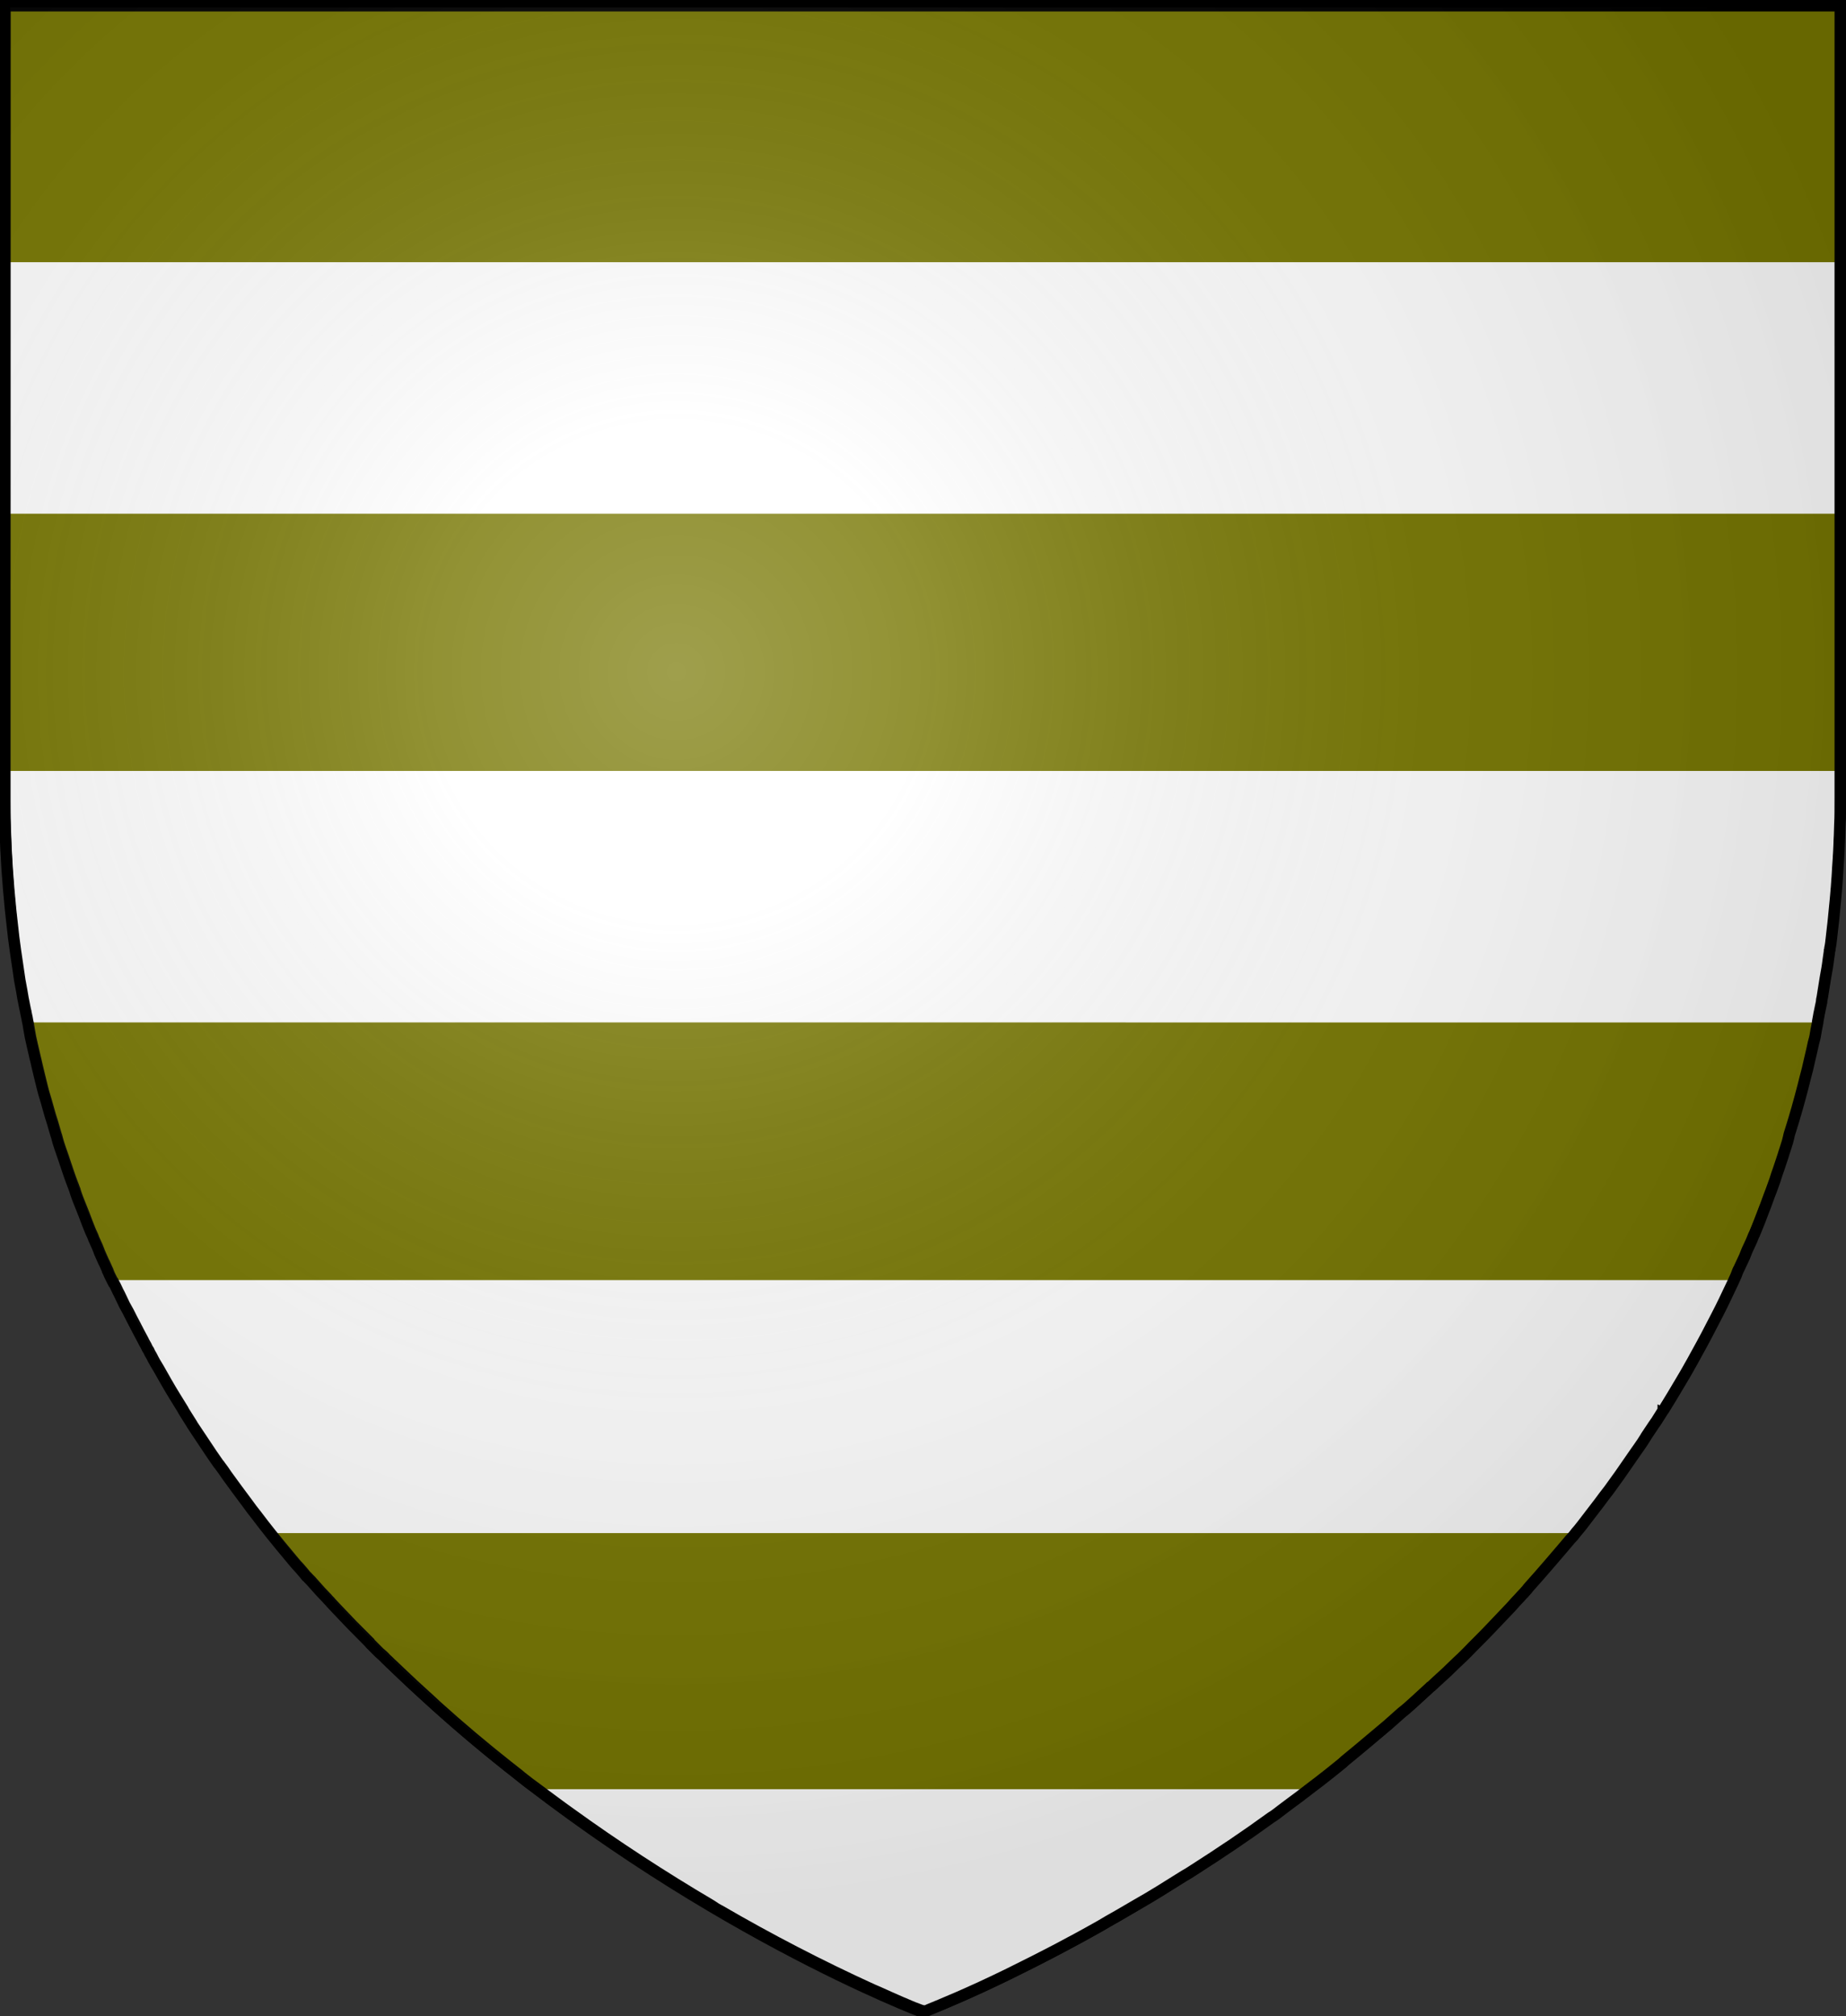 <?xml version="1.0" encoding="UTF-8" standalone="no"?>
<!-- Generator: Adobe Illustrator 21.0.0, SVG Export Plug-In . SVG Version: 6.00 Build 0)  -->

<svg
   version="1.1"
   id="Layer_1"
   x="0px"
   y="0px"
   viewBox="0 0 483 527.5"
   style="enable-background:new 0 0 483 527.5;"
   xml:space="preserve"
   sodipodi:docname="House Hastwyck.svg"
   inkscape:version="1.2.1 (9c6d41e410, 2022-07-14)"
   xmlns:inkscape="http://www.inkscape.org/namespaces/inkscape"
   xmlns:sodipodi="http://sodipodi.sourceforge.net/DTD/sodipodi-0.dtd"
   xmlns="http://www.w3.org/2000/svg"
   xmlns:svg="http://www.w3.org/2000/svg"><rect x="0" y="0" width="483" height="527.5" fill="#333333" stroke="none"/><defs
   id="defs6062"><radialGradient
     id="rg"
     gradientUnits="userSpaceOnUse"
     cx="220"
     cy="220"
     r="405"
     gradientTransform="matrix(0.805,0,0,0.803,-0.13,-0.837)"><stop
       style="stop-color:#ffffff;stop-opacity:.3"
       offset="0"
       id="stop753" /><stop
       style="stop-color:#ffffff;stop-opacity:.2"
       offset=".2"
       id="stop755" /><stop
       style="stop-color:#666666;stop-opacity:.1"
       offset=".6"
       id="stop757" /><stop
       style="stop-color:#000000;stop-opacity:.13"
       offset="1"
       id="stop759" /></radialGradient></defs><sodipodi:namedview
   id="namedview6060"
   pagecolor="#ffffff"
   bordercolor="#000000"
   borderopacity="0.25"
   inkscape:showpageshadow="2"
   inkscape:pageopacity="0.0"
   inkscape:pagecheckerboard="0"
   inkscape:deskcolor="#d1d1d1"
   showgrid="false"
   inkscape:zoom="1.1219874"
   inkscape:cx="172.90746"
   inkscape:cy="270.94777"
   inkscape:window-width="1920"
   inkscape:window-height="1017"
   inkscape:window-x="-8"
   inkscape:window-y="-8"
   inkscape:window-maximized="1"
   inkscape:current-layer="Layer_1" />
<style
   type="text/css"
   id="style6041">
	.st0{fill:#FFFFFF;}
	.st1{fill:#767600;}
	.st2{fill:none;stroke:#000000;stroke-width:3;}
</style>
<title
   id="title6043">House Hastwyck</title>
<g
   id="Layer_2">
	<path
   class="st0"
   d="M481.5,1.5V208c0,1.4,0,2.8,0,4.2c0,0.2,0,0.4,0,0.6c0,0.9,0,1.8-0.1,2.8c0,1.1-0.1,2.2-0.1,3.2   c-0.1,2.5-0.2,5.1-0.4,7.6c-0.2,3.8-0.5,7.6-0.9,11.4c-0.1,1-0.2,2.1-0.3,3.1c-0.2,1.5-0.3,2.9-0.5,4.4c0,0,0,0,0,0   c-0.1,0.9-0.2,1.9-0.4,2.8c0,0.2,0,0.4-0.1,0.6c0,0.3-0.1,0.5-0.1,0.8c-0.1,0.5-0.1,0.9-0.2,1.4c0,0,0,0,0,0   c-0.2,1.7-0.5,3.4-0.8,5c-0.3,1.7-0.6,3.3-0.9,5c-0.1,0.4-0.1,0.9-0.2,1.3c-0.2,0.8-0.3,1.6-0.5,2.4c-0.2,0.8-0.3,1.8-0.5,2.7   l0,0.2l-0.4,2l-0.2,1.2c-0.1,0.7-0.3,1.4-0.5,2.2c-0.5,2.4-1.1,4.7-1.6,7l-0.6,2.3l-0.5,2c-1,3.9-2.1,7.8-3.3,11.6   c-0.3,1-0.6,1.9-0.9,2.9l-0.6,1.9c-0.2,0.6-0.4,1.3-0.6,1.9l-1.1,3.3c-0.4,1.1-0.7,2-1,3c-0.5,1.3-0.9,2.5-1.4,3.8   c-0.4,1-0.7,2-1.1,3l-0.2,0.5c-0.4,1.1-0.9,2.3-1.3,3.4s-0.9,2.2-1.3,3.2c0,0.1-0.1,0.3-0.2,0.4c-0.4,1-0.8,2-1.3,3   s-0.8,1.8-1.1,2.6l-0.7,1.5c-0.2,0.5-0.5,1-0.7,1.6c-0.1,0.3-0.3,0.5-0.4,0.8c-0.1,0.3-0.2,0.5-0.4,0.8c-0.3,0.6-0.5,1.1-0.8,1.6   c-0.2,0.5-0.4,0.9-0.6,1.3l-1,2.1c-0.3,0.6-0.6,1.3-0.9,1.9c-0.6,1.3-1.3,2.6-2,4c-1.7,3.3-3.4,6.6-5.2,9.8l-2,3.6l-0.1,0.2v0   c-1.4,2.5-2.9,4.9-4.3,7.3c-0.4,0.6-0.7,1.2-1.1,1.8c-0.4,0.6-0.7,1.2-1.1,1.8c-0.1,0.1-0.1,0.2-0.2,0.2c0,0.1-0.1,0.1-0.1,0.2   c-0.6,0.9-1.1,1.8-1.7,2.7l-0.7,1c-0.6,1-1.3,2-2,3l-0.1,0.2c-0.7,1-1.3,2-2,3l-0.4,0.7c-1.5,2.2-3,4.3-4.5,6.5l-0.3,0.4   c-0.8,1.1-1.5,2.1-2.3,3.2s-1.7,2.2-2.5,3.3c-1.5,2-3.1,4-4.6,6l-0.8,1c-0.2,0.3-0.4,0.5-0.6,0.7c-0.5,0.7-1.1,1.4-1.6,2l-2.2,2.6   l-0.6,0.7l-2.4,2.8c-1.9,2.2-3.8,4.4-5.7,6.5c-0.4,0.4-0.8,0.8-1.1,1.3c-0.1,0.1-0.2,0.3-0.4,0.4c-0.3,0.3-0.5,0.6-0.8,0.9   l-2.2,2.4c-2,2.1-4,4.2-5.9,6.2c-1.8,1.9-3.7,3.8-5.5,5.6c-0.9,0.9-1.8,1.8-2.8,2.7s-1.8,1.8-2.8,2.7l-2.3,2.1   c-0.5,0.5-1,0.9-1.5,1.4c-0.1,0.1-0.2,0.2-0.3,0.2c-0.1,0.1-0.2,0.2-0.3,0.2c-1.2,1.1-2.4,2.2-3.6,3.3c-1.2,1.1-2.4,2.2-3.7,3.2   c-1.2,1.1-2.4,2.1-3.6,3.2c-2.5,2.1-5,4.2-7.5,6.3c-1,0.8-1.9,1.6-2.9,2.4c-0.5,0.4-1,0.8-1.5,1.3c-1,0.8-2.1,1.7-3.1,2.5   c-1.9,1.5-3.8,2.9-5.7,4.4c0,0,0,0,0,0c-0.7,0.6-1.5,1.1-2.2,1.7c-0.8,0.6-1.5,1.1-2.3,1.7c-0.8,0.6-1.6,1.2-2.4,1.8   c-1,0.7-2,1.4-2.9,2.1c-6.6,4.7-13.3,9.3-20.2,13.7c-0.9,0.6-1.7,1.1-2.6,1.6c-4.3,2.7-8.4,5.3-12.5,7.6l-2.4,1.4l-2.4,1.4   l-2.3,1.3l-2.2,1.3c-8.3,4.7-15.9,8.6-22.4,11.8l-1.6,0.8c-10.6,5.1-18.1,8.2-21,9.3l-0.4,0.2l-0.6,0.2l0,0l-0.1,0h-0.1l-0.2-0.1   h-0.2l-1.1-0.4l-0.5-0.2c-0.9-0.3-2-0.8-3.4-1.4l-0.5-0.2c-1.8-0.8-3.9-1.7-6.3-2.8l-1.4-0.6c-13.6-6.2-26.9-13.1-39.7-20.6   c-0.8-0.5-1.6-0.9-2.4-1.4c-15.5-9.1-30.4-19.2-44.8-30l-0.4-0.3l-2.2-1.7c-1-0.8-2-1.5-3-2.3l-2.8-2.2   c-6.2-4.9-12.4-10.1-18.6-15.7l-1.5-1.4c-1.5-1.4-3.1-2.8-4.6-4.2l-1.7-1.6l-1.8-1.7l-2-1.9c-0.6-0.5-1.1-1.1-1.7-1.6   c-0.6-0.5-1.1-1.1-1.7-1.6c-0.2-0.2-0.4-0.4-0.6-0.6c-0.2-0.2-0.4-0.4-0.6-0.6c-0.2-0.2-0.4-0.4-0.6-0.6c-0.2-0.2-0.4-0.4-0.6-0.6   l-0.2-0.3c-0.8-0.8-1.7-1.7-2.5-2.5c-0.2-0.2-0.3-0.3-0.5-0.5c-0.2-0.2-0.3-0.3-0.5-0.5c-0.3-0.3-0.7-0.7-1-1h0l-2-2.1l-0.1-0.1   l0,0l-2.1-2.2c-0.5-0.5-0.9-1-1.4-1.5c-0.3-0.4-0.7-0.7-1-1.1c-0.6-0.6-1.2-1.3-1.8-1.9c-0.9-0.9-1.7-1.9-2.5-2.8   c-0.2-0.2-0.4-0.4-0.5-0.6c-0.2-0.2-0.3-0.4-0.5-0.5c-0.3-0.4-0.7-0.8-1-1.2c-0.6-0.7-1.1-1.3-1.7-1.9l-2-2.4   c-1.5-1.8-3.1-3.7-4.6-5.6c-1.3-1.6-2.6-3.2-3.8-4.9c-0.8-1-1.5-1.9-2.2-2.9c-1.9-2.5-3.7-5-5.6-7.6l-1.7-2.4   c-0.1-0.2-0.2-0.3-0.4-0.5c-0.6-0.9-1.2-1.7-1.8-2.6c-1-1.4-1.9-2.8-2.8-4.2c-0.7-1.1-1.5-2.2-2.2-3.3l-0.2-0.2l-2.2-3.5   c-0.1-0.1-0.1-0.2-0.2-0.4c-0.7-1.1-1.4-2.3-2.1-3.4s-1.5-2.5-2.2-3.7c-0.7-1.2-1.4-2.4-2.1-3.7c-0.6-1.1-1.2-2.1-1.8-3.2   c-0.3-0.5-0.6-1-0.8-1.5c-0.3-0.4-0.5-0.9-0.7-1.3c-0.2-0.4-0.5-0.8-0.7-1.3c-0.7-1.3-1.4-2.6-2.1-4c-0.6-1.1-1.2-2.3-1.8-3.5   c-0.2-0.3-0.3-0.6-0.5-0.9c-0.1-0.3-0.3-0.5-0.4-0.8c-0.3-0.7-0.7-1.4-1-2.1c0,0,0-0.1,0-0.1c-0.2-0.4-0.4-0.8-0.6-1.3   c0,0,0,0,0-0.1c-0.4-0.9-0.8-1.7-1.3-2.6c0,0,0-0.1,0-0.1h0c-0.4-0.7-0.7-1.5-1-2.3l0-0.1l-0.2-0.4c-0.3-0.6-0.5-1.2-0.8-1.8   l-0.3-0.6c-0.3-0.6-0.5-1.2-0.8-1.8c-0.2-0.4-0.3-0.7-0.5-1.1c-0.1-0.3-0.3-0.7-0.4-1c-0.3-0.7-0.6-1.3-0.9-2   c0-0.1-0.1-0.2-0.1-0.3c-0.3-0.7-0.6-1.5-0.9-2.2c-0.4-1-0.8-2-1.2-3.1c-0.1-0.3-0.2-0.5-0.3-0.8c-0.4-1-0.8-2-1.2-3   c-0.4-1-0.7-1.8-1-2.7l-0.2-0.7c-0.2-0.5-0.3-0.9-0.5-1.4c-0.7-1.8-1.3-3.6-1.9-5.4c-0.2-0.6-0.4-1.2-0.6-1.8   c-0.3-0.8-0.5-1.5-0.8-2.3c-0.1-0.4-0.3-0.8-0.4-1.2c-0.3-0.8-0.5-1.6-0.8-2.4c-0.3-1-0.6-2.1-0.9-3.1c-0.2-0.6-0.4-1.3-0.6-2   c-0.4-1.3-0.7-2.6-1.1-3.9c-0.2-0.7-0.4-1.3-0.5-2c-0.1-0.5-0.3-1-0.4-1.5c-0.3-1.2-0.6-2.5-0.9-3.7c-0.2-0.7-0.3-1.4-0.5-2.1   c-0.1-0.3-0.1-0.6-0.2-0.9c-0.4-1.5-0.7-3.1-1.1-4.7c-0.3-1.2-0.5-2.3-0.7-3.5c-0.1-0.6-0.2-1.2-0.4-1.8c0-0.1,0-0.3-0.1-0.4   c-0.1-0.7-0.3-1.6-0.5-2.4c0-0.2-0.1-0.3-0.1-0.5c-0.1-0.8-0.3-1.6-0.5-2.5c-0.1-0.8-0.3-1.8-0.5-2.8s-0.3-1.8-0.5-2.7   c-0.6-3.7-1.1-7.4-1.6-11.2c-1.2-9.4-1.9-18.8-2.3-28.3c0-0.9-0.1-1.9-0.1-2.8c0-0.5,0-1,0-1.5c0-0.6,0-1.2,0-1.8   c0-1.2,0-2.3,0-3.4V1.5H481.5z"
   id="path6045" />
</g>
<rect
   x="1.5"
   y="1.5"
   class="st1"
   width="480"
   height="67.1"
   id="rect6048" />
<rect
   x="1.5"
   y="134.4"
   class="st1"
   width="480"
   height="67.3"
   id="rect6050" />
<path
   class="st1"
   d="M475.6,267.5l-0.4,2l-0.2,1.2c-0.1,0.7-0.3,1.4-0.5,2.1c-0.5,2.4-1.1,4.7-1.6,7l-0.6,2.3l-0.5,2  c-1,3.9-2.1,7.8-3.3,11.6c-0.2,0.6-0.4,1.2-0.5,1.8c-0.1,0.4-0.2,0.8-0.3,1.2l-0.6,1.9c-0.2,0.6-0.4,1.2-0.6,1.9  c-0.4,1.1-0.7,2.2-1.1,3.3c-0.4,1.1-0.7,2-1,3c-0.5,1.3-0.9,2.6-1.4,3.8c-0.4,1-0.7,2-1.1,3l-0.2,0.5c-0.4,1.1-0.9,2.3-1.3,3.4  s-0.9,2.2-1.3,3.2c0,0.1-0.1,0.3-0.2,0.4c-0.4,1-0.8,2-1.3,3c-0.5,1-0.8,1.8-1.1,2.6l-0.7,1.5c-0.2,0.5-0.5,1-0.7,1.5  c-0.1,0.3-0.3,0.5-0.4,0.8c-0.1,0.3-0.2,0.5-0.3,0.8c-0.2,0.6-0.5,1.1-0.7,1.6H29.5c-0.4-0.8-0.8-1.5-1.1-2.3l-0.2-0.4l0-0.1  c-0.3-0.6-0.5-1.2-0.8-1.8l-0.3-0.6c-0.3-0.6-0.5-1.2-0.8-1.8c-0.1-0.3-0.3-0.6-0.4-1c-0.1-0.3-0.3-0.7-0.4-1  c-0.3-0.7-0.6-1.3-0.9-2c0-0.1-0.1-0.2-0.1-0.3c-0.3-0.8-0.7-1.5-1-2.3c-0.4-1-0.8-2-1.2-3.1c-0.1-0.3-0.2-0.5-0.3-0.8  c-0.4-1-0.8-2-1.2-3s-0.7-1.8-1-2.7l-0.2-0.7c-0.2-0.4-0.3-0.9-0.5-1.3c-0.7-1.8-1.3-3.6-1.9-5.4c-0.2-0.6-0.4-1.2-0.6-1.8  c-0.3-0.8-0.5-1.5-0.8-2.3c-0.1-0.4-0.3-0.8-0.4-1.2c-0.1-0.4-0.3-0.9-0.4-1.4c-0.1-0.5-0.2-0.7-0.3-1c-0.3-1-0.6-2.1-0.9-3.1  c-0.2-0.6-0.4-1.3-0.6-1.9c-0.4-1.3-0.7-2.6-1.1-3.9c-0.2-0.7-0.4-1.4-0.6-2c-0.1-0.5-0.3-1-0.4-1.5c-0.3-1.2-0.6-2.5-0.9-3.7  c-0.2-0.7-0.3-1.4-0.5-2.1c-0.1-0.3-0.1-0.6-0.2-0.9c-0.4-1.5-0.7-3.1-1.1-4.7c-0.3-1.2-0.5-2.3-0.7-3.5c-0.1-0.6-0.2-1.2-0.3-1.8  H475.6z"
   id="path6052" />
<path
   class="st1"
   d="M412.4,400.7c-0.5,0.7-1.1,1.4-1.7,2l-2.2,2.6l-0.6,0.7c-0.8,0.9-1.6,1.9-2.4,2.8c-1.9,2.2-3.8,4.4-5.7,6.5  l-0.3,0.4c-0.3,0.3-0.5,0.6-0.8,0.9c-0.1,0.1-0.2,0.3-0.4,0.4c-0.3,0.3-0.5,0.6-0.8,0.9l-2.2,2.4c-2,2.1-4,4.2-5.9,6.2  c-1.8,1.9-3.7,3.8-5.5,5.6c-0.9,0.9-1.8,1.8-2.8,2.7s-1.8,1.8-2.8,2.7l-2.3,2.1c-0.5,0.5-1,0.9-1.5,1.4c-0.1,0.1-0.2,0.2-0.3,0.2  c-0.1,0.1-0.2,0.2-0.3,0.3c-1.2,1.1-2.4,2.2-3.6,3.3c-1.2,1.1-2.4,2.2-3.7,3.2c-1.2,1.1-2.4,2.1-3.6,3.2c-2.5,2.1-5,4.2-7.5,6.3  c-1,0.8-1.9,1.6-2.9,2.4c-0.5,0.4-1,0.8-1.5,1.3c-1,0.8-2.1,1.7-3.1,2.5c-1.9,1.5-3.8,3-5.7,4.4c0,0,0,0,0,0H140.7l-2.2-1.7  c-1-0.8-2-1.5-3-2.3l-2.8-2.2c-6.2-4.9-12.4-10.1-18.6-15.7l-1.5-1.4c-1.5-1.4-3.1-2.8-4.6-4.2l-1.7-1.6l-1.8-1.7l-2-1.9  c-0.6-0.5-1.1-1.1-1.7-1.6c-0.6-0.5-1.1-1.1-1.7-1.6c-0.2-0.2-0.4-0.4-0.6-0.6c-0.2-0.2-0.4-0.4-0.6-0.6c-0.2-0.2-0.4-0.4-0.6-0.6  c-0.2-0.2-0.4-0.4-0.6-0.6l-0.2-0.3c-0.8-0.8-1.7-1.7-2.5-2.5c-0.2-0.2-0.3-0.3-0.5-0.5c-0.2-0.2-0.3-0.3-0.5-0.5  c-0.3-0.3-0.7-0.7-1-1h0l-2-2.1l-0.1-0.1l0,0l-2.1-2.2c-0.5-0.5-0.9-1-1.4-1.5c-0.3-0.4-0.7-0.7-1-1.1c-0.6-0.6-1.2-1.3-1.8-1.9  c-0.9-0.9-1.7-1.9-2.5-2.8c-0.2-0.2-0.4-0.4-0.5-0.6c-0.2-0.2-0.3-0.4-0.5-0.5c-0.3-0.4-0.7-0.8-1-1.2c-0.6-0.7-1.1-1.3-1.7-1.9  c-0.7-0.8-1.3-1.6-2-2.4c-1.5-1.8-3.1-3.7-4.6-5.6H412.4z"
   id="path6054" />
<g
   id="Layer_3">
	<path
   class="st2"
   d="M481.5,1.5V208c0,1.4,0,2.8,0,4.2c0,0.2,0,0.4,0,0.6c0,0.9,0,1.8-0.1,2.8c0,1.1-0.1,2.2-0.1,3.2   c-0.1,2.5-0.2,5.1-0.4,7.6c-0.2,3.8-0.5,7.6-0.9,11.4c-0.1,1-0.2,2.1-0.3,3.1c-0.2,1.5-0.3,2.9-0.5,4.4c0,0,0,0,0,0   c-0.1,0.9-0.2,1.9-0.4,2.8c0,0.2,0,0.4-0.1,0.6c0,0.3-0.1,0.5-0.1,0.8c-0.1,0.5-0.1,0.9-0.2,1.4c0,0,0,0,0,0   c-0.2,1.7-0.5,3.4-0.8,5c-0.3,1.7-0.5,3.3-0.8,5c-0.1,0.4-0.2,0.9-0.2,1.3c-0.2,0.8-0.3,1.6-0.5,2.4c-0.2,0.8-0.3,1.8-0.5,2.7   l0,0.2l-0.4,2l-0.2,1.2c-0.1,0.7-0.3,1.4-0.5,2.1c-0.5,2.4-1.1,4.7-1.6,7l-0.6,2.3l-0.5,2c-1,3.9-2.1,7.8-3.3,11.6   c-0.2,0.6-0.4,1.2-0.5,1.8c-0.1,0.4-0.2,0.8-0.3,1.2l-0.6,1.9c-0.2,0.6-0.4,1.2-0.6,1.9c-0.4,1.1-0.7,2.2-1.1,3.3   c-0.4,1.1-0.7,2-1,3c-0.5,1.3-0.9,2.6-1.4,3.8c-0.4,1-0.7,2-1.1,3l-0.2,0.5c-0.4,1.1-0.9,2.3-1.3,3.4s-0.9,2.2-1.3,3.2   c0,0.1-0.1,0.3-0.2,0.4c-0.4,1-0.8,2-1.3,3c-0.5,1-0.8,1.8-1.1,2.6l-0.7,1.5c-0.2,0.5-0.5,1-0.7,1.5c-0.1,0.3-0.3,0.5-0.4,0.8   c-0.1,0.3-0.2,0.5-0.3,0.8c-0.2,0.6-0.5,1.1-0.7,1.6c-0.2,0.5-0.4,0.9-0.6,1.3l-1,2.1c-0.3,0.6-0.6,1.3-0.9,1.9   c-0.6,1.3-1.3,2.6-2,4c-1.7,3.3-3.4,6.6-5.2,9.8l-1.2,2.2l-0.8,1.4l-0.1,0.2v0c-1.4,2.5-2.9,4.9-4.3,7.3c-0.4,0.6-0.7,1.2-1.1,1.8   c-0.4,0.6-0.7,1.2-1.1,1.8c-0.1,0.1-0.1,0.2-0.2,0.2c0,0.1-0.1,0.1-0.1,0.2c-0.6,0.9-1.1,1.8-1.7,2.7l-0.7,1c-0.7,1-1.3,2-2,3   l-0.1,0.2c-0.6,1-1.3,2-2,3l-0.5,0.7c-1.5,2.2-3,4.3-4.5,6.5l-0.3,0.4c-0.8,1.1-1.5,2.1-2.3,3.2c-0.8,1-1.7,2.2-2.5,3.3   c-1.5,2-3.1,4-4.6,6l-0.8,1c-0.2,0.2-0.4,0.5-0.6,0.7c-0.5,0.7-1.1,1.4-1.7,2l-2.2,2.6l-0.6,0.7c-0.8,0.9-1.6,1.9-2.4,2.8   c-1.9,2.2-3.8,4.4-5.7,6.5l-0.3,0.4c-0.3,0.3-0.5,0.6-0.8,0.9c-0.1,0.1-0.2,0.3-0.4,0.4c-0.3,0.3-0.5,0.6-0.8,0.9   c-0.7,0.7-1.5,1.6-2.2,2.4c-2,2.1-4,4.2-5.9,6.2c-1.8,1.9-3.7,3.7-5.5,5.6c-0.9,0.9-1.8,1.8-2.8,2.7c-0.9,0.9-1.9,1.8-2.8,2.7   l-2.3,2.1c-0.5,0.5-1,0.9-1.5,1.4c-0.1,0.1-0.2,0.2-0.3,0.2c-0.1,0.1-0.2,0.2-0.3,0.3c-1.2,1.1-2.4,2.2-3.6,3.3   c-1.2,1.1-2.4,2.2-3.7,3.2c-1.2,1.1-2.4,2.1-3.6,3.2c-2.5,2.1-5,4.2-7.5,6.3c-1,0.8-1.9,1.6-2.9,2.4c-0.5,0.4-1,0.8-1.5,1.3   c-1,0.8-2.1,1.7-3.1,2.5c-1.9,1.5-3.8,3-5.7,4.4c0,0,0,0,0,0c-0.7,0.6-1.5,1.1-2.2,1.7c-0.8,0.6-1.5,1.1-2.3,1.7   c-0.8,0.6-1.6,1.2-2.4,1.8c-0.4,0.3-0.9,0.7-1.3,1c-0.5,0.4-1.1,0.8-1.6,1.1c-6.6,4.8-13.3,9.3-20.2,13.7c-0.9,0.6-1.7,1.1-2.6,1.6   c-4.3,2.7-8.4,5.3-12.5,7.6l-2.4,1.4l-2.4,1.4l-2.3,1.3l-2.2,1.3c-8.3,4.7-15.9,8.6-22.4,11.8l-1.6,0.8c-10.6,5.2-18.1,8.2-21,9.4   l-0.4,0.2l-0.6,0.2h-0.2l-0.2-0.1h-0.2l-1.1-0.4l-0.5-0.2c-0.9-0.3-2-0.8-3.4-1.4l-0.5-0.2c-1.8-0.8-3.9-1.7-6.3-2.8l-1.4-0.6   c-13.6-6.2-26.9-13.1-39.8-20.6c-0.8-0.4-1.6-0.9-2.3-1.4c-12.7-7.5-25-15.5-36.9-24.1c-2.7-1.9-5.3-3.9-7.9-5.8l-0.4-0.3l-2.3-1.7   c-1-0.8-2-1.5-2.9-2.3l-2.8-2.2c-6.2-4.9-12.4-10.1-18.6-15.7l-1.5-1.4c-1.5-1.4-3.1-2.8-4.6-4.2l-1.7-1.6l-1.8-1.7l-2-1.9   c-0.6-0.5-1.1-1.1-1.7-1.6c-0.5-0.6-1.1-1.1-1.7-1.6c-0.2-0.2-0.4-0.4-0.6-0.6c-0.2-0.2-0.4-0.4-0.6-0.6c-0.2-0.2-0.4-0.4-0.6-0.6   c-0.2-0.2-0.4-0.4-0.6-0.6l-0.2-0.3c-0.8-0.8-1.7-1.7-2.5-2.5c-0.2-0.2-0.3-0.3-0.5-0.5c-0.2-0.2-0.3-0.3-0.5-0.5   c-0.3-0.3-0.7-0.7-1-1l-2-2.1l-0.1-0.1l0,0l-2.1-2.2c-0.5-0.5-0.9-1-1.4-1.5c-0.3-0.4-0.7-0.7-1-1.1c-0.6-0.6-1.2-1.3-1.8-1.9   c-0.8-0.9-1.7-1.9-2.5-2.8c-0.2-0.2-0.4-0.4-0.6-0.6c-0.2-0.2-0.3-0.4-0.5-0.5c-0.3-0.4-0.7-0.8-1-1.2c-0.6-0.7-1.1-1.3-1.7-1.9   c-0.7-0.8-1.3-1.6-2-2.4c-1.5-1.8-3.1-3.7-4.6-5.6c-1.3-1.6-2.5-3.2-3.8-4.9c-0.8-1-1.5-1.9-2.2-2.9c-1.9-2.5-3.7-5-5.6-7.6   c-0.5-0.8-1.1-1.6-1.7-2.4c-0.1-0.2-0.2-0.3-0.4-0.5c-0.6-0.9-1.2-1.7-1.8-2.6c-0.9-1.4-1.9-2.8-2.8-4.2c-0.7-1.1-1.5-2.2-2.2-3.3   c0-0.1-0.1-0.2-0.1-0.2l-2.2-3.5l-0.2-0.4c-0.7-1.1-1.4-2.3-2.1-3.4s-1.5-2.5-2.2-3.7c-0.7-1.3-1.4-2.4-2.1-3.7   c-0.3-0.5-0.6-1-0.9-1.5c-0.3-0.5-0.6-1.1-0.9-1.7c-0.3-0.5-0.6-1-0.8-1.5c-0.3-0.4-0.5-0.9-0.7-1.3c-0.2-0.4-0.5-0.8-0.7-1.3   c-0.7-1.3-1.4-2.6-2.1-4c-0.6-1.1-1.2-2.3-1.8-3.5c-0.2-0.3-0.3-0.6-0.5-0.9c-0.2-0.3-0.3-0.6-0.5-0.9c-0.3-0.7-0.7-1.4-1-2.1   c-0.2-0.4-0.4-0.9-0.7-1.4c-0.4-0.9-0.8-1.7-1.3-2.6c0,0,0-0.1-0.1-0.1c-0.4-0.8-0.8-1.5-1.1-2.3l-0.2-0.4l0-0.1   c-0.3-0.6-0.5-1.2-0.8-1.8l-0.3-0.6c-0.3-0.6-0.5-1.2-0.8-1.8c-0.1-0.3-0.3-0.6-0.4-1c-0.1-0.3-0.3-0.7-0.4-1   c-0.3-0.7-0.6-1.3-0.9-2c0-0.1-0.1-0.2-0.1-0.3c-0.3-0.8-0.7-1.5-1-2.3c-0.4-1-0.8-2-1.2-3.1c-0.1-0.3-0.2-0.5-0.3-0.8   c-0.4-1-0.8-2-1.2-3s-0.7-1.8-1-2.7l-0.2-0.7c-0.2-0.4-0.3-0.9-0.5-1.3c-0.7-1.8-1.3-3.6-1.9-5.4c-0.2-0.6-0.4-1.2-0.6-1.8   c-0.3-0.8-0.5-1.5-0.8-2.3c-0.1-0.4-0.3-0.8-0.4-1.2c-0.1-0.4-0.3-0.9-0.4-1.4c-0.1-0.5-0.2-0.7-0.3-1c-0.3-1-0.6-2.1-0.9-3.1   c-0.2-0.6-0.4-1.3-0.6-1.9c-0.4-1.3-0.7-2.6-1.1-3.9c-0.2-0.7-0.4-1.4-0.6-2c-0.1-0.5-0.3-1-0.4-1.5c-0.3-1.2-0.6-2.5-0.9-3.7   c-0.2-0.7-0.3-1.4-0.5-2.1c-0.1-0.3-0.1-0.6-0.2-0.9c-0.4-1.5-0.7-3.1-1.1-4.7c-0.3-1.2-0.5-2.3-0.7-3.5c-0.1-0.6-0.2-1.2-0.3-1.8   c0-0.1-0.1-0.3-0.1-0.4c-0.1-0.7-0.3-1.6-0.5-2.5c0-0.2,0-0.3-0.1-0.5c-0.2-0.8-0.3-1.6-0.5-2.5c-0.2-0.8-0.3-1.8-0.5-2.8   c-0.2-0.9-0.3-1.8-0.5-2.7c-0.4-2.5-0.7-5-1.1-7.5c-0.2-1.2-0.3-2.5-0.5-3.7c-0.3-2.4-0.5-4.8-0.8-7.2c-0.7-7-1.2-14-1.4-21.1   c0-0.9-0.1-1.9-0.1-2.8c0-0.5,0-1,0-1.5c0-0.6,0-1.2,0-1.8c0-1.2,0-2.3,0-3.4V1.5H481.5z"
   id="path6056" />
</g>
<path
   id="shine"
   d="M 1.48,0.769 V 207.146 c 0,229.665 239.92,319.603 239.92,319.603 0,0 239.92,-89.939 239.92,-319.603 V 0.769 Z"
   style="fill:url(#rg);stroke:#000000;stroke-width:2.412" /></svg>

